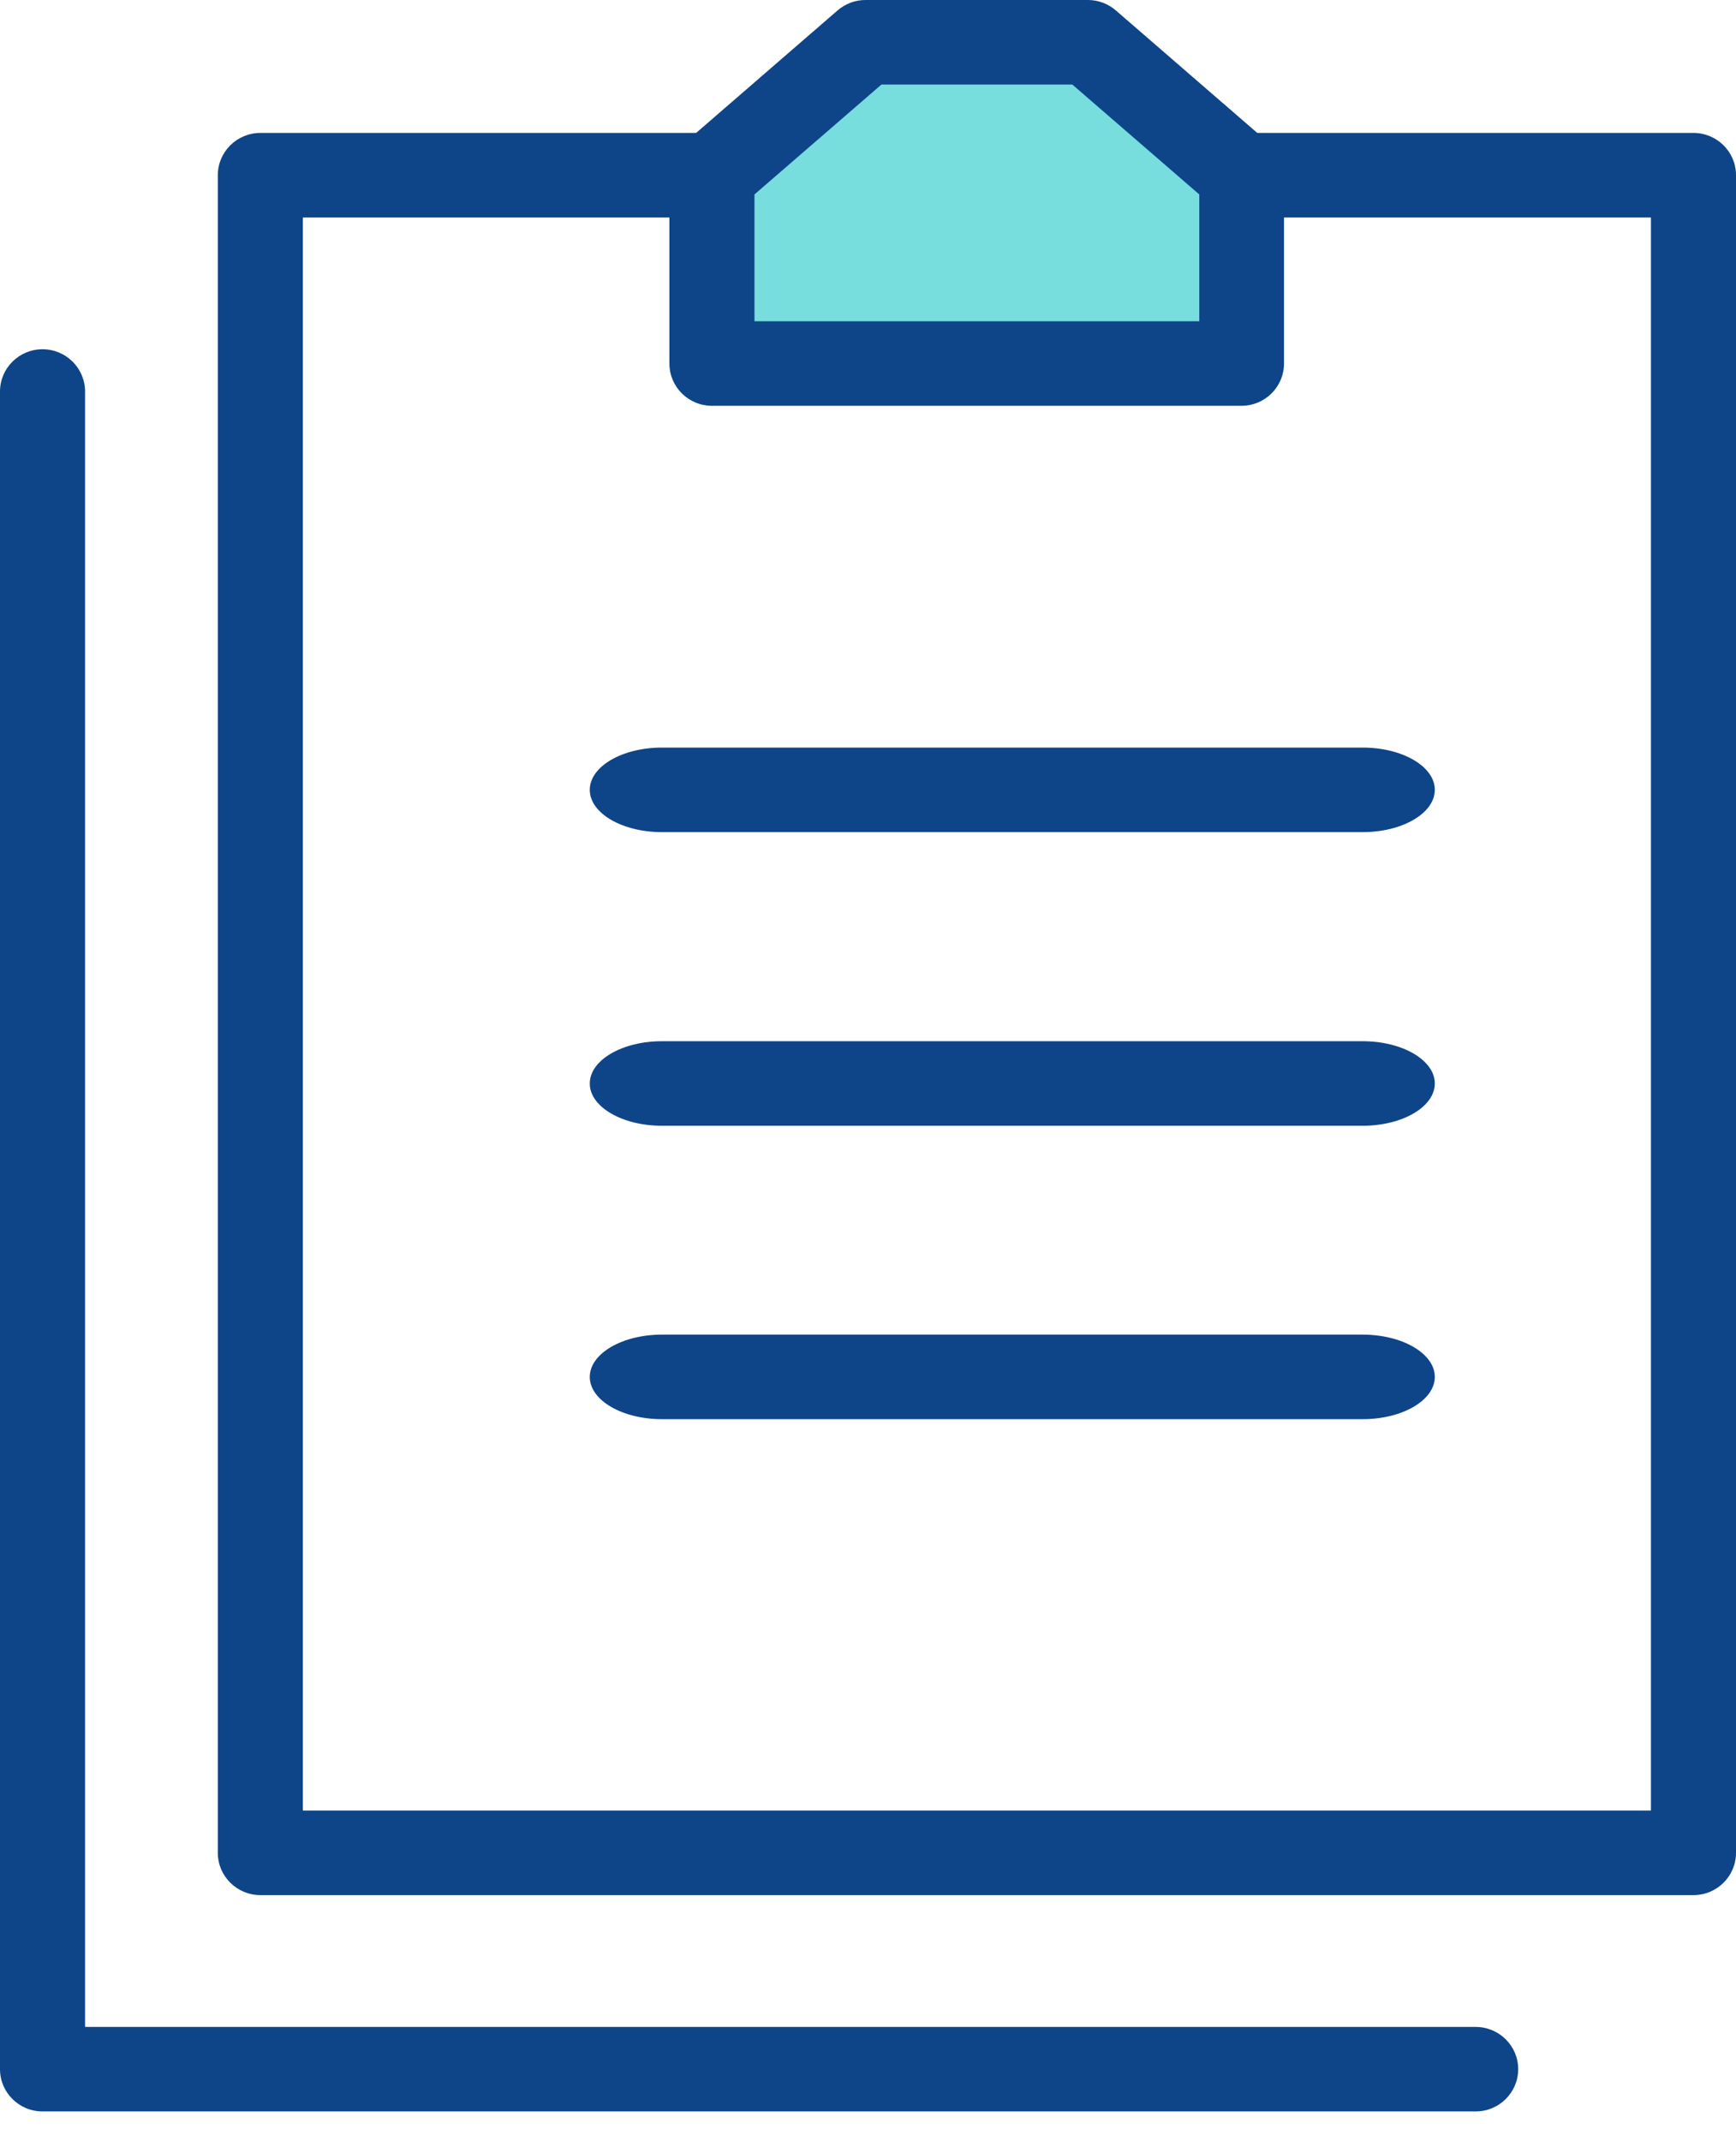 <svg width="30" height="37" viewBox="0 0 30 37" fill="none" xmlns="http://www.w3.org/2000/svg">
<g clip-path="url(#clip0_4342_36622)">
<path d="M29.265 32.747H4.499C4.094 32.747 3.764 32.42 3.764 32.017V3.027C3.764 2.624 4.094 2.297 4.499 2.297H12.304C12.71 2.297 13.039 2.624 13.039 3.027C13.039 3.43 12.71 3.758 12.304 3.758H5.234V31.286H28.53V3.758H21.461C21.055 3.758 20.726 3.43 20.726 3.027C20.726 2.624 21.055 2.297 21.461 2.297H29.265C29.671 2.297 30 2.624 30 3.027V32.017C30 32.42 29.671 32.747 29.265 32.747Z" fill="#0E4589"/>
<path d="M25.501 36.485H0.735C0.329 36.485 0 36.158 0 35.755V6.766C0 6.362 0.329 6.035 0.735 6.035C1.141 6.035 1.47 6.362 1.47 6.766V35.025H25.501C25.907 35.025 26.236 35.352 26.236 35.755C26.236 36.158 25.907 36.485 25.501 36.485Z" fill="#0E4589"/>
<path d="M15 1L12.5 3.5V6H21V3.5L18.5 1H15Z" fill="#77DDDD"/>
<path d="M21.46 7.012H12.303C11.897 7.012 11.568 6.685 11.568 6.282V3.027C11.568 2.817 11.662 2.618 11.821 2.478L14.473 0.181C14.608 0.064 14.779 0 14.955 0H18.802C18.978 0 19.149 0.064 19.284 0.181L21.936 2.478C22.095 2.618 22.189 2.817 22.189 3.027V6.282C22.189 6.685 21.86 7.012 21.454 7.012H21.46ZM13.038 5.551H20.725V3.36L18.531 1.461H15.232L13.038 3.36V5.551Z" fill="#0E4589"/>
<path d="M23.548 14.379H11.439C10.751 14.379 10.192 14.052 10.192 13.648C10.192 13.245 10.751 12.918 11.439 12.918H23.548C24.236 12.918 24.795 13.245 24.795 13.648C24.795 14.052 24.236 14.379 23.548 14.379Z" fill="#0E4589"/>
<path d="M23.548 19.453H11.439C10.751 19.453 10.192 19.126 10.192 18.723C10.192 18.319 10.751 17.992 11.439 17.992H23.548C24.236 17.992 24.795 18.319 24.795 18.723C24.795 19.126 24.236 19.453 23.548 19.453Z" fill="#0E4589"/>
<path d="M23.548 24.523H11.439C10.751 24.523 10.192 24.196 10.192 23.793C10.192 23.39 10.751 23.062 11.439 23.062H23.548C24.236 23.062 24.795 23.39 24.795 23.793C24.795 24.196 24.236 24.523 23.548 24.523Z" fill="#0E4589"/>
</g>
<defs>
<clipPath id="clip0_4342_36622">
<rect width="30" height="36.486" fill="white"/>
</clipPath>
</defs>
</svg>
